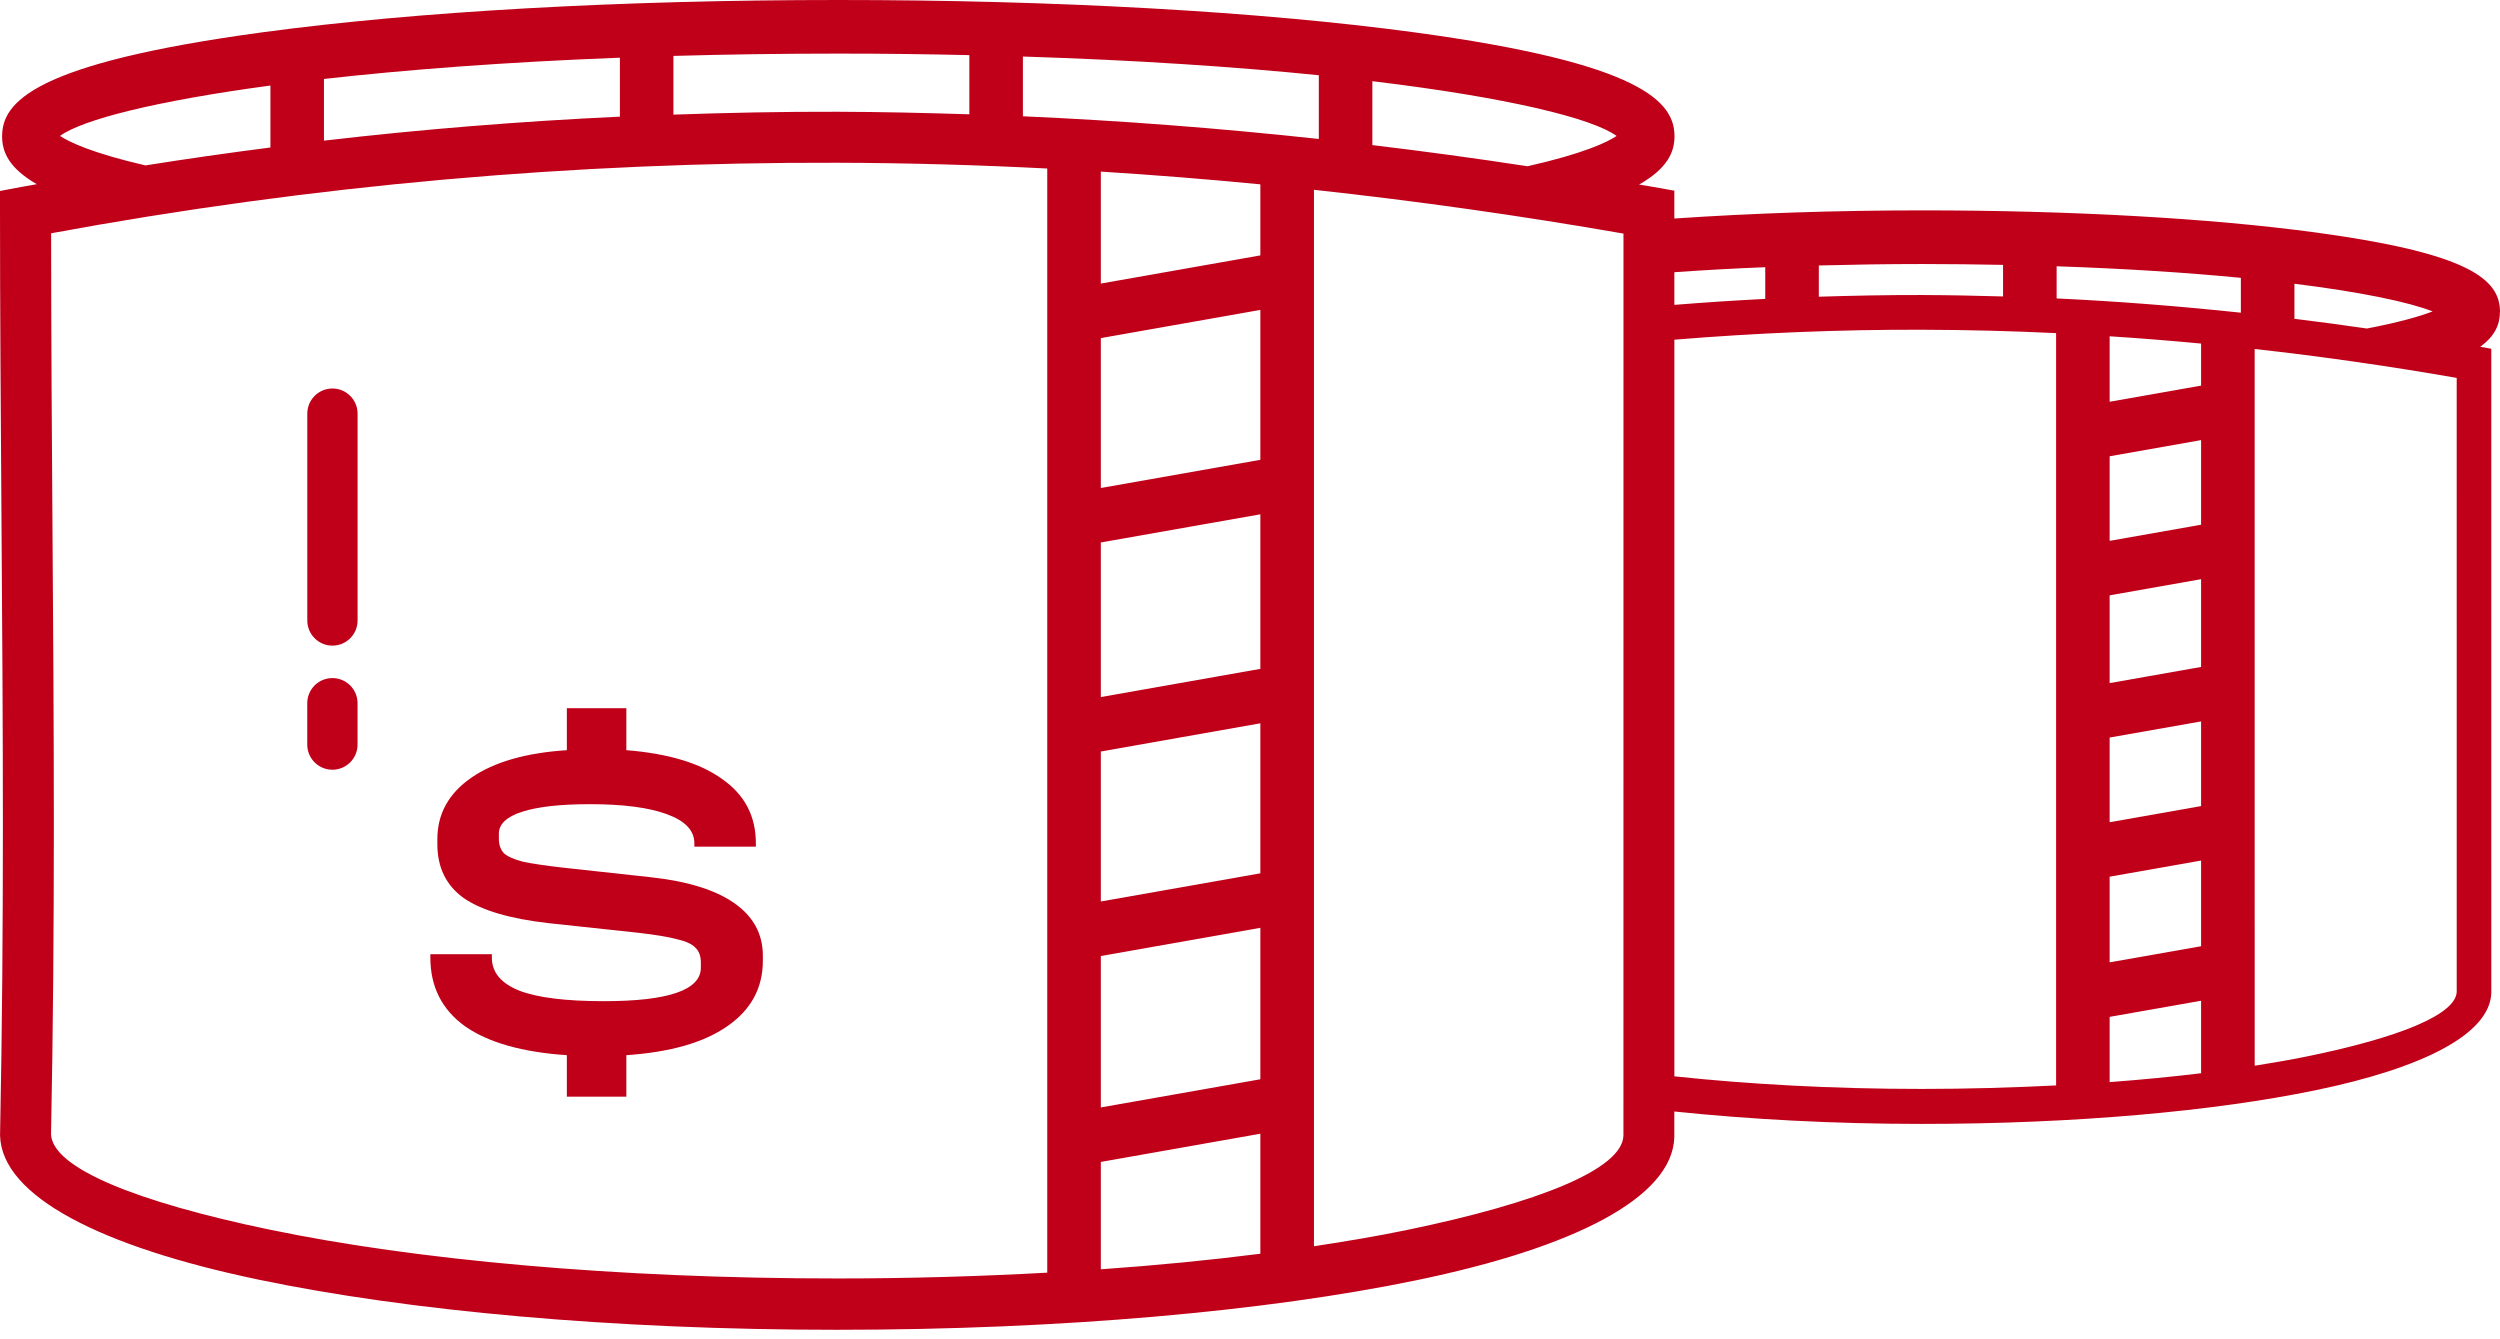 <?xml version="1.0" encoding="UTF-8"?> <svg xmlns="http://www.w3.org/2000/svg" width="140" height="75" viewBox="0 0 140 75" fill="none"> <path d="M19.9 23.165C19.9 22.456 19.325 21.881 18.616 21.881C17.908 21.881 17.333 22.456 17.333 23.165V34.747C17.333 35.456 17.908 36.031 18.616 36.031C19.325 36.031 19.9 35.456 19.9 34.747V23.165Z" fill="#C00019" stroke="#C00019" stroke-width="0.25"></path> <path d="M18.615 38.097C17.906 38.097 17.331 38.672 17.331 39.38V41.697C17.331 42.406 17.906 42.98 18.615 42.98C19.323 42.98 19.898 42.406 19.898 41.697V39.38C19.898 38.672 19.323 38.097 18.615 38.097Z" fill="#C00019" stroke="#C00019" stroke-width="0.25"></path> <path d="M140 17.459C140 15.631 138.243 14.178 129.666 13.017C123.778 12.22 115.961 11.781 107.657 11.781C102.743 11.781 98.037 11.946 93.763 12.237V10.678L92.585 10.467C92.32 10.42 92.054 10.38 91.789 10.335C93.397 9.419 93.772 8.496 93.772 7.637C93.772 5.731 92.039 3.548 79.196 1.81C70.571 0.643 59.117 0 46.944 0C34.77 0 23.316 0.643 14.691 1.81C1.848 3.549 0.118 5.73 0.118 7.637C0.118 8.489 0.479 9.402 2.059 10.315C1.762 10.371 1.464 10.415 1.168 10.473L0 10.694V11.881C0 17.097 0.043 23.322 0.085 29.469C0.163 40.731 0.239 51.706 0.004 63.533V63.607C0.114 66.995 5.647 69.819 14.518 71.668C22.842 73.404 34.288 74.468 46.884 74.468C59.503 74.468 70.97 73.42 79.296 71.699C88.139 69.872 93.652 67.073 93.762 63.689V62.244C97.95 62.679 102.629 62.939 107.612 62.939C116.2 62.939 124.002 62.226 129.669 61.054C135.685 59.811 139.438 57.906 139.513 55.603V55.573L139.512 20.347V19.531L138.892 19.419C139.72 18.819 139.996 18.168 139.996 17.46L140 17.459ZM136.229 17.438C135.556 17.698 134.419 18.037 132.547 18.397C131.194 18.201 129.843 18.018 128.488 17.853V15.889C132.222 16.355 134.869 16.91 136.229 17.438ZM115.171 16.712V14.912C119.08 15.044 122.532 15.272 125.488 15.559V17.511C122.05 17.146 118.611 16.874 115.171 16.712ZM123.261 52.989L118.14 53.891V49.095L123.261 48.19V52.989ZM123.261 45.14L118.14 46.045V41.302L123.261 40.4V45.14ZM123.261 37.349L118.14 38.254V33.339L123.261 32.434V37.349ZM123.261 29.384L118.14 30.288V25.551L123.261 24.646V29.384ZM118.14 56.945L123.261 56.041V60.101C121.644 60.297 119.933 60.465 118.14 60.598V56.945ZM123.261 21.594L118.14 22.498V18.832C119.846 18.942 121.554 19.079 123.261 19.24V21.594ZM112.171 14.833V16.601C110.652 16.557 109.136 16.527 107.616 16.521C105.696 16.517 103.776 16.555 101.854 16.616V14.866C103.707 14.819 105.62 14.785 107.657 14.785C109.218 14.786 110.715 14.805 112.172 14.833L112.171 14.833ZM98.854 14.963V16.738C97.158 16.824 95.46 16.936 93.764 17.073V15.244C95.361 15.131 97.046 15.036 98.854 14.963ZM90.53 7.614C90.017 7.957 88.703 8.596 85.542 9.31C82.646 8.866 79.75 8.472 76.852 8.126V4.547C84.401 5.455 89.163 6.617 90.53 7.614ZM70.58 60.439L61.646 62.017V53.537L70.58 51.958V60.439ZM70.58 48.906L61.646 50.483V42.084L70.58 40.505V48.906ZM70.58 37.456L61.646 39.035V30.378L70.58 28.801V37.456ZM70.58 25.75L61.646 27.328V18.934L70.58 17.355V25.75ZM61.646 65.068L70.58 63.489V70.209C67.79 70.566 64.802 70.858 61.646 71.081V65.068ZM70.58 14.302L61.646 15.88V9.61C64.622 9.797 67.6 10.034 70.58 10.323V14.302ZM57.282 6.512V3.166C63.602 3.367 69.174 3.739 73.854 4.214V7.782C68.333 7.184 62.81 6.756 57.282 6.512ZM54.283 3.087V6.401C51.816 6.323 49.35 6.265 46.883 6.258C43.826 6.25 40.768 6.313 37.711 6.419V3.131C40.636 3.049 43.712 3.002 46.944 3.002C49.492 3 51.925 3.034 54.283 3.087ZM18.142 7.876V4.422C22.75 3.902 28.305 3.476 34.715 3.231V6.532C29.19 6.791 23.666 7.232 18.142 7.876ZM3.36 7.612C4.609 6.7 8.708 5.656 15.144 4.79V8.259C12.81 8.56 10.477 8.892 8.144 9.263C5.131 8.566 3.864 7.947 3.36 7.612ZM15.101 68.86C7.608 67.3 2.944 65.404 2.858 63.527C3.093 51.704 3.016 40.724 2.938 29.452C2.903 24.439 2.868 19.361 2.863 13.064C17.544 10.35 32.219 9.073 46.885 9.114C50.803 9.125 54.725 9.237 58.646 9.437V71.269C54.894 71.475 50.962 71.594 46.885 71.594C34.459 71.594 23.224 70.552 15.101 68.859L15.101 68.86ZM90.912 63.596C90.852 65.468 86.206 67.348 78.729 68.892C77.139 69.22 75.396 69.516 73.582 69.789V10.629C79.359 11.258 85.134 12.073 90.915 13.081L90.912 63.596ZM93.765 60.275V19.023C98.383 18.644 103.001 18.453 107.617 18.465C110.124 18.472 112.632 18.535 115.142 18.655V60.784C112.73 60.905 110.219 60.98 107.616 60.98C102.608 60.981 97.928 60.717 93.765 60.275L93.765 60.275ZM137.576 55.537C137.535 56.811 134.372 58.093 129.284 59.141C128.344 59.336 127.32 59.512 126.262 59.681L126.261 19.543C130.03 19.963 133.801 20.504 137.575 21.163L137.576 55.537Z" fill="#C00019"></path> <path d="M36.42 49.122C38.492 49.346 40.06 49.831 41.124 50.578C42.188 51.325 42.72 52.305 42.72 53.518V53.798C42.72 55.329 42.057 56.551 40.732 57.466C39.425 58.381 37.54 58.922 35.076 59.09V61.414H31.744V59.09C29.243 58.922 27.339 58.381 26.032 57.466C24.744 56.533 24.1 55.254 24.1 53.63V53.434H27.544V53.63C27.544 54.451 28.057 55.067 29.084 55.478C30.111 55.87 31.688 56.066 33.816 56.066C37.437 56.066 39.248 55.441 39.248 54.19V53.91C39.248 53.537 39.145 53.257 38.94 53.07C38.753 52.865 38.408 52.706 37.904 52.594C37.419 52.463 36.681 52.342 35.692 52.23L30.736 51.698C28.571 51.455 26.984 50.989 25.976 50.298C24.987 49.589 24.492 48.581 24.492 47.274V46.994C24.492 45.575 25.127 44.427 26.396 43.55C27.665 42.673 29.448 42.159 31.744 42.01V39.658H35.076V42.01C37.428 42.197 39.22 42.738 40.452 43.634C41.703 44.511 42.328 45.706 42.328 47.218V47.414H38.884V47.218C38.884 46.509 38.371 45.967 37.344 45.594C36.336 45.221 34.899 45.034 33.032 45.034C31.389 45.034 30.129 45.174 29.252 45.454C28.375 45.734 27.936 46.145 27.936 46.686V46.966C27.936 47.302 28.029 47.573 28.216 47.778C28.421 47.965 28.776 48.123 29.28 48.254C29.803 48.366 30.559 48.478 31.548 48.59L36.42 49.122Z" fill="#C00019"></path> </svg> 
